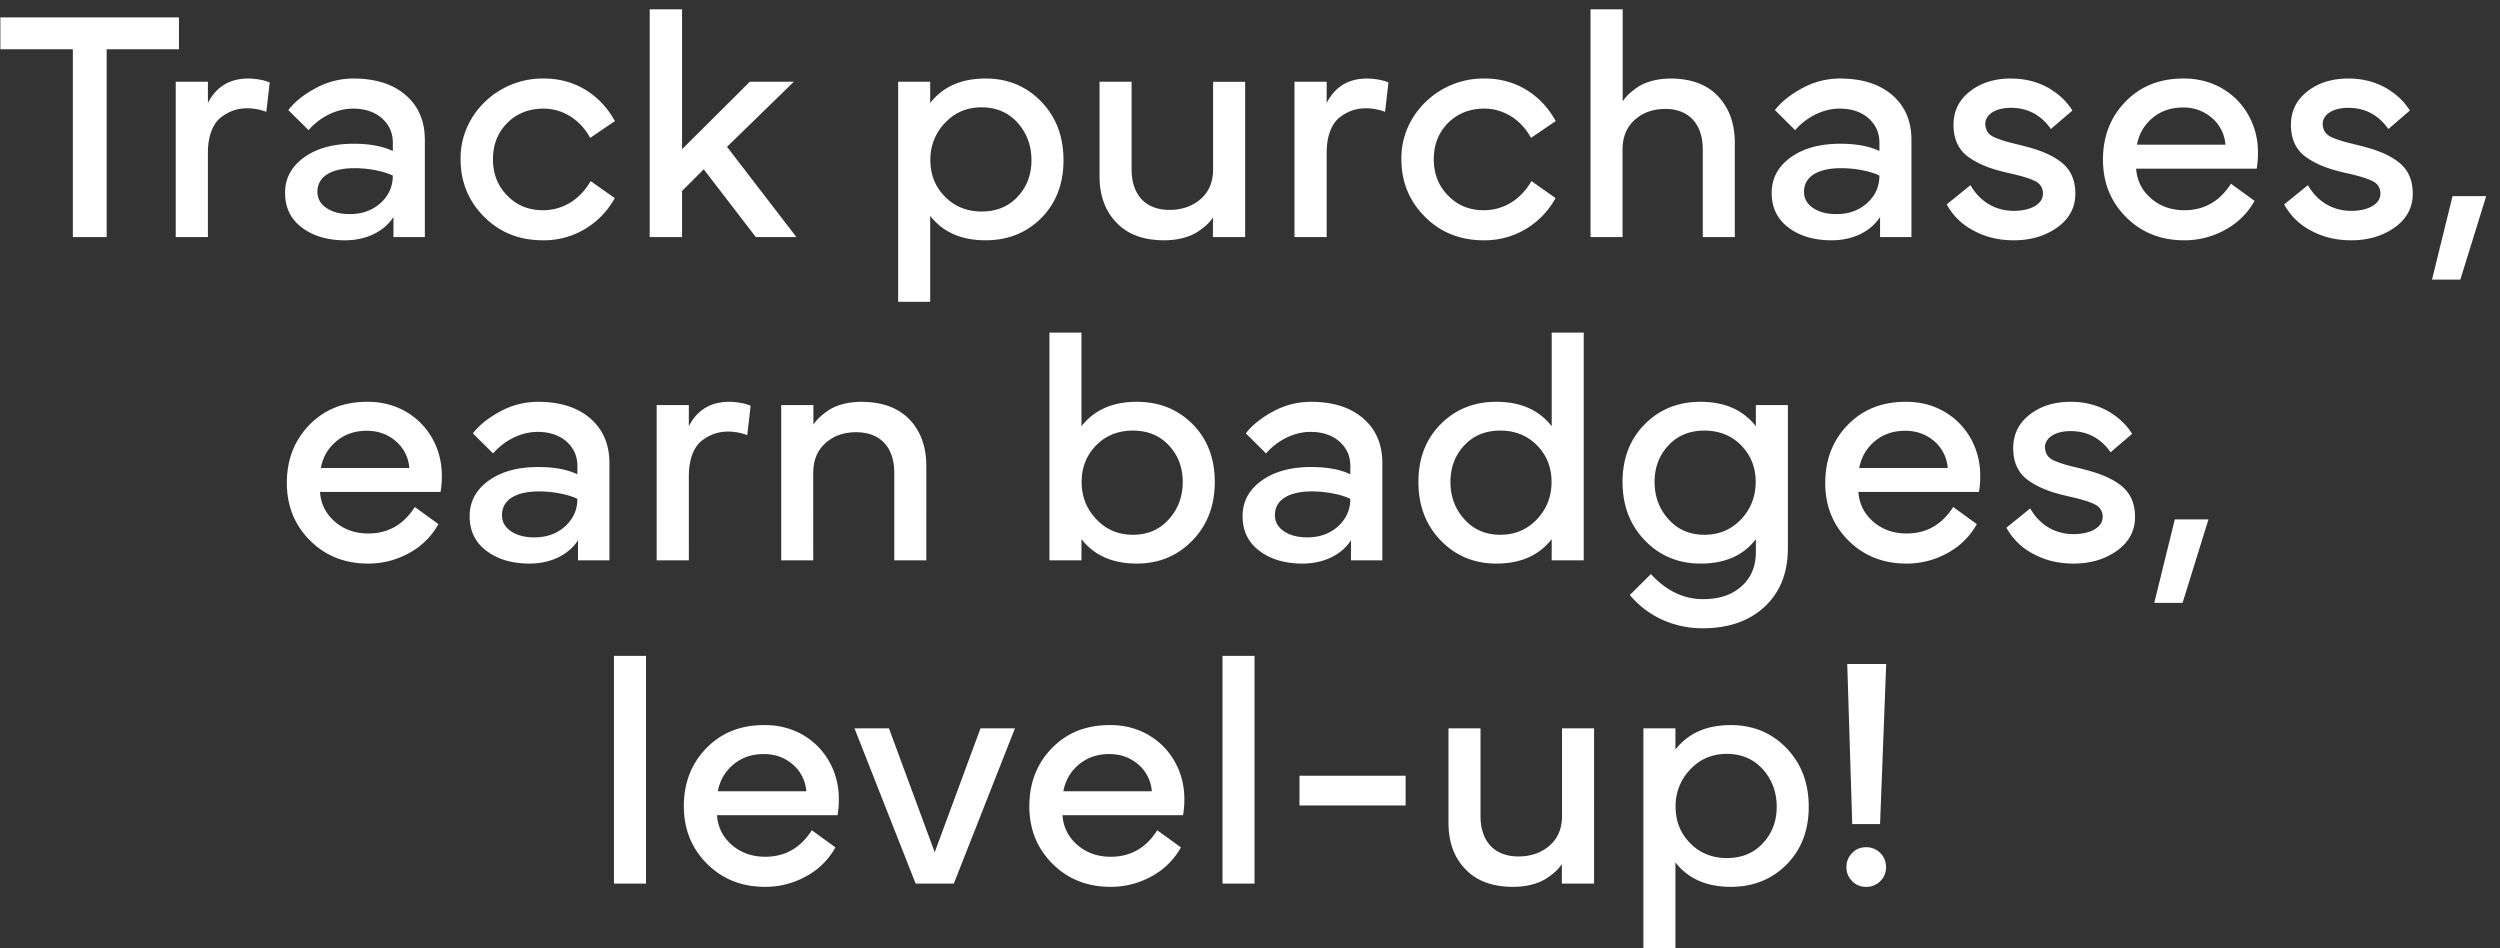 <svg width="116" height="44" viewBox="0 0 116 44" fill="none" xmlns="http://www.w3.org/2000/svg"><rect x="0" y="0" width="116" height="44" fill="#333333" stroke="none"/><path d="M3.38 2.286H.017V.807h8.287v1.479H4.949V11H3.38V2.286zm6.267 4.788V11H8.154V3.794h1.493v.984c.39-.758 1.014-1.134 1.877-1.134.33 0 .705.075.863.135l.128.045-.158 1.366a2.485 2.485 0 00-.878-.165c-.443 0-.826.12-1.209.406-.382.285-.623.87-.623 1.643zm3.58 1.877c0-.676.293-1.224.886-1.651.586-.42 1.351-.63 2.297-.63.743 0 1.344.112 1.817.337v-.39c0-.458-.173-.834-.51-1.134-.339-.293-.789-.443-1.337-.443-.818 0-1.576.436-2.064.999l-.938-.931c.307-.398.743-.736 1.29-1.028a3.624 3.624 0 011.735-.436c1.013 0 1.824.255 2.417.766.593.51.893 1.2.893 2.079V11h-1.456v-.93c-.443.682-1.276 1.08-2.245 1.08-.81 0-1.478-.195-1.996-.585-.526-.39-.788-.931-.788-1.614zm1.502-.053c0 .323.143.57.428.758.277.188.638.278 1.073.278.578 0 1.05-.172 1.434-.518.375-.345.563-.765.563-1.268-.353-.18-1.059-.345-1.78-.345-1.013 0-1.718.352-1.718 1.095zm10.463 2.252c-1.088 0-1.997-.36-2.725-1.088-.728-.728-1.095-1.614-1.095-2.672-.038-2.064 1.748-3.79 3.88-3.746 1.411 0 2.597.736 3.28 1.974l-1.148.78c-.45-.84-1.269-1.358-2.162-1.358-.683 0-1.246.226-1.689.668-.443.45-.66 1.014-.66 1.682 0 .668.217 1.23.66 1.681.443.458.991.683 1.659.683.93 0 1.711-.488 2.214-1.351l1.119.788a3.783 3.783 0 01-1.381 1.434 3.712 3.712 0 01-1.952.525zm4.954-.15V.432h1.501v6.492l3.145-3.13h2.041l-3.1 3.018L36.954 11H35.07l-2.417-3.145-1.006 1.006V11h-1.501zm13.015 3.002h-1.486V3.794h1.486v.984c.593-.758 1.449-1.134 2.567-1.134 1.028 0 1.891.353 2.582 1.066.69.713 1.036 1.621 1.036 2.725 0 1.096-.345 1.989-1.028 2.68-.691.69-1.554 1.035-2.59 1.035-1.118 0-1.974-.375-2.567-1.133v3.985zm.008-6.567c0 .668.225 1.23.675 1.689.45.457 1.02.69 1.704.69.683 0 1.238-.225 1.666-.683.428-.458.646-1.02.646-1.696 0-.683-.218-1.261-.646-1.742-.428-.472-.983-.713-1.666-.713-.683 0-1.246.24-1.697.72a2.42 2.42 0 00-.682 1.735zm7.85.735V3.794h1.487v4.061c0 1.193.653 1.884 1.756 1.884.586 0 1.073-.173 1.456-.51.383-.338.57-.796.57-1.374v-4.06h1.487V11H56.28v-.908c-.142.217-.353.428-.705.66-.36.24-.924.398-1.547.398-.96 0-1.703-.27-2.221-.818-.526-.54-.788-1.261-.788-2.162zm10.539-1.096V11h-1.494V3.794h1.494v.984c.39-.758 1.013-1.134 1.876-1.134.33 0 .706.075.863.135l.128.045-.158 1.366a2.486 2.486 0 00-.878-.165c-.443 0-.826.12-1.208.406-.383.285-.623.87-.623 1.643zm7.288 4.076c-1.088 0-1.997-.36-2.725-1.088-.728-.728-1.096-1.614-1.096-2.672-.037-2.064 1.75-3.79 3.881-3.746 1.411 0 2.597.736 3.28 1.974l-1.148.78c-.45-.84-1.269-1.358-2.162-1.358-.683 0-1.246.226-1.689.668-.443.45-.66 1.014-.66 1.682 0 .668.217 1.23.66 1.681.443.458.99.683 1.659.683.93 0 1.711-.488 2.214-1.351l1.118.788a3.783 3.783 0 01-1.38 1.434 3.712 3.712 0 01-1.952.525zm6.44-4.21V11H73.8V.432h1.493v4.27c.143-.217.353-.427.706-.667.353-.233.9-.39 1.509-.39.953 0 1.689.27 2.206.817.518.548.781 1.269.781 2.162V11h-1.486V6.94c0-1.194-.653-1.885-1.734-1.885-.57 0-1.043.166-1.419.503-.382.338-.57.803-.57 1.381zm6.92 2.01c0-.675.293-1.223.886-1.65.585-.42 1.351-.63 2.297-.63.743 0 1.343.112 1.816.337v-.39c0-.458-.172-.834-.51-1.134-.338-.293-.788-.443-1.336-.443-.818 0-1.576.436-2.064.999l-.939-.931c.308-.398.744-.736 1.291-1.028a3.624 3.624 0 011.734-.436c1.014 0 1.824.255 2.417.766.593.51.893 1.2.893 2.079V11h-1.456v-.93c-.443.682-1.276 1.08-2.244 1.08-.81 0-1.479-.195-1.997-.585-.525-.39-.788-.931-.788-1.614zm1.501-.052c0 .323.143.57.428.758.278.188.638.278 1.074.278.578 0 1.05-.172 1.433-.518.376-.345.563-.765.563-1.268-.352-.18-1.058-.345-1.779-.345-1.013 0-1.719.352-1.719 1.095zm6.62.586l1.104-.893c.42.743 1.133 1.193 2.012 1.193.788 0 1.35-.315 1.35-.796a.611.611 0 00-.322-.563c-.218-.12-.608-.247-1.179-.375-.848-.187-1.388-.383-1.891-.72-.51-.338-.758-.849-.758-1.54 0-.637.255-1.155.766-1.553.51-.398 1.14-.593 1.898-.593.638 0 1.209.143 1.712.42.503.286.878.639 1.14 1.066l-.998.856c-.457-.653-1.08-.983-1.853-.983-.721 0-1.194.308-1.194.765.038.338.15.51.585.668.3.113.503.166 1.006.286.848.21 1.389.405 1.877.758.48.353.713.84.713 1.508 0 .638-.278 1.164-.833 1.562-.556.397-1.231.6-2.02.6-.697 0-1.32-.15-1.868-.45a2.954 2.954 0 01-1.246-1.216zm7.251-2.08c0-1.08.353-1.98 1.051-2.694.698-.713 1.584-1.066 2.672-1.066 2.064-.022 3.505 1.577 3.468 3.49 0 .256-.023.488-.06.691h-5.592c.037.548.263 1.006.683 1.374.42.367.938.555 1.554.555.923 0 1.644-.413 2.161-1.23l1.096.795a3.394 3.394 0 01-1.373 1.35 3.888 3.888 0 01-1.884.481c-1.089 0-1.99-.36-2.702-1.073-.713-.713-1.074-1.599-1.074-2.672zm1.576-.69h4.106a1.8 1.8 0 00-.63-1.246 1.996 1.996 0 00-1.344-.48c-.548 0-1.013.157-1.403.48-.39.323-.63.736-.728 1.246zm6.831 2.77l1.103-.893c.421.743 1.134 1.193 2.012 1.193.788 0 1.351-.315 1.351-.796a.61.61 0 00-.323-.563c-.218-.12-.608-.247-1.178-.375-.849-.187-1.389-.383-1.892-.72-.51-.338-.758-.849-.758-1.54 0-.637.255-1.155.766-1.553.51-.398 1.141-.593 1.899-.593.638 0 1.208.143 1.711.42.503.286.878.639 1.141 1.066l-.998.856c-.458-.653-1.081-.983-1.854-.983-.721 0-1.194.308-1.194.765.038.338.15.51.586.668.3.113.503.166 1.005.286.849.21 1.389.405 1.877.758.48.353.713.84.713 1.508 0 .638-.278 1.164-.833 1.562-.556.397-1.231.6-2.019.6-.698 0-1.321-.15-1.869-.45a2.954 2.954 0 01-1.246-1.216zm6.86 3.49l.953-3.873h1.562l-1.201 3.873h-1.314zm-99.535 9.43c0-1.08.353-1.98 1.051-2.694.698-.713 1.584-1.066 2.672-1.066 2.064-.022 3.505 1.577 3.468 3.49 0 .256-.023.488-.06.691h-5.592c.037.548.263 1.006.683 1.374.42.367.938.555 1.554.555.923 0 1.643-.413 2.161-1.23l1.096.795a3.4 3.4 0 01-1.373 1.35 3.886 3.886 0 01-1.884.481c-1.089 0-1.99-.36-2.702-1.073-.713-.713-1.074-1.599-1.074-2.672zm1.576-.69h4.106a1.8 1.8 0 00-.63-1.246c-.376-.323-.826-.48-1.344-.48-.548 0-1.013.157-1.404.48-.39.323-.63.736-.728 1.246zm6.906 2.237c0-.676.293-1.224.885-1.651.586-.42 1.352-.63 2.297-.63.743 0 1.344.112 1.817.337v-.39c0-.458-.173-.834-.51-1.134-.338-.293-.789-.443-1.337-.443-.818 0-1.576.436-2.064.999l-.938-.931c.308-.398.743-.736 1.291-1.028a3.624 3.624 0 011.734-.436c1.013 0 1.824.256 2.417.766.593.51.893 1.2.893 2.079V26H26.82v-.93c-.443.682-1.276 1.08-2.245 1.08-.81 0-1.478-.195-1.996-.585-.525-.39-.788-.931-.788-1.614zm1.501-.053c0 .323.143.57.428.759.277.187.638.277 1.073.277.578 0 1.051-.172 1.434-.518.375-.345.563-.765.563-1.268-.353-.18-1.059-.346-1.78-.346-1.012 0-1.718.353-1.718 1.096zm8.67-1.824V26h-1.494v-7.206h1.493v.984c.39-.758 1.013-1.134 1.877-1.134.33 0 .705.075.863.135l.128.045-.158 1.366a2.485 2.485 0 00-.878-.165c-.443 0-.826.12-1.209.406-.383.285-.623.87-.623 1.643zm5.771-.135V26h-1.486v-7.206h1.494v.909c.142-.218.352-.428.705-.668.353-.233.901-.39 1.509-.39.968 0 1.711.27 2.237.81.525.548.788 1.268.788 2.17V26h-1.486v-4.06c0-1.194-.653-1.885-1.772-1.885-.57 0-1.043.166-1.418.503-.383.338-.57.803-.57 1.381zM50.18 26h-1.486V15.432h1.486v4.346c.593-.758 1.448-1.134 2.567-1.134 1.036 0 1.899.346 2.59 1.036.683.69 1.028 1.584 1.028 2.68 0 1.103-.345 2.004-1.036 2.717-.69.713-1.554 1.073-2.582 1.073-1.119 0-1.974-.375-2.567-1.133V26zm.007-3.64c0 .675.226 1.253.684 1.733.45.48 1.013.721 1.696.721s1.238-.24 1.666-.72c.428-.473.646-1.051.646-1.734 0-.676-.218-1.239-.646-1.697-.428-.457-.983-.683-1.666-.683-.683 0-1.254.226-1.704.683-.45.458-.676 1.029-.676 1.697zm7.469 1.59c0-.675.292-1.223.885-1.65.586-.42 1.352-.63 2.297-.63.743 0 1.344.112 1.817.337v-.39c0-.458-.173-.834-.51-1.134-.338-.293-.789-.443-1.337-.443-.818 0-1.576.436-2.064.999l-.938-.931c.308-.398.743-.736 1.29-1.028a3.624 3.624 0 011.735-.436c1.013 0 1.824.256 2.417.766.593.51.893 1.2.893 2.079V26h-1.456v-.93c-.443.682-1.276 1.08-2.245 1.08-.81 0-1.478-.195-1.996-.585-.526-.39-.788-.931-.788-1.614zm1.5-.052c0 .323.143.57.429.759.277.187.638.277 1.073.277.578 0 1.05-.172 1.434-.518.375-.345.563-.765.563-1.268-.353-.18-1.059-.346-1.78-.346-1.013 0-1.718.353-1.718 1.096zm6.659-1.538c0-1.096.345-1.99 1.035-2.68.683-.69 1.547-1.036 2.582-1.036 1.119 0 1.974.376 2.567 1.134v-4.346h1.486V26h-1.486v-.983c-.593.758-1.448 1.133-2.567 1.133-1.028 0-1.891-.36-2.582-1.073-.69-.713-1.035-1.614-1.035-2.717zm3.798-2.38c-.683 0-1.239.226-1.667.683-.428.458-.645 1.021-.645 1.697 0 .683.217 1.26.645 1.733.428.48.984.721 1.667.721s1.246-.24 1.703-.72c.45-.48.676-1.059.676-1.734 0-.668-.225-1.239-.676-1.697-.45-.457-1.02-.683-1.703-.683zm9.292 6.17c-1.028 0-1.892-.36-2.582-1.073s-1.036-1.614-1.036-2.717c0-1.096.345-1.99 1.036-2.68.683-.69 1.546-1.036 2.582-1.036 1.118 0 1.974.376 2.567 1.134v-.984h1.486v6.643c0 1.133-.36 2.042-1.073 2.71-.713.668-1.682 1.006-2.89 1.006-1.321 0-2.552-.556-3.37-1.547l.976-.968c.713.773 1.516 1.163 2.424 1.163.743 0 1.336-.195 1.779-.593.443-.397.668-.93.668-1.583v-.608c-.578.758-1.434 1.133-2.567 1.133zm.18-6.17c-.683 0-1.239.226-1.666.683-.428.458-.646 1.021-.646 1.697 0 .683.218 1.26.646 1.733.427.48.983.721 1.666.721.683 0 1.246-.24 1.704-.72.45-.48.675-1.059.675-1.734 0-.668-.225-1.239-.675-1.697-.45-.457-1.021-.683-1.704-.683zm5.607 2.425c0-1.081.352-1.982 1.05-2.695.699-.713 1.584-1.066 2.673-1.066 2.064-.022 3.505 1.577 3.467 3.49 0 .256-.022.488-.06.691H86.23c.037.548.262 1.006.682 1.374.42.367.939.555 1.554.555.923 0 1.644-.413 2.162-1.23l1.096.795a3.4 3.4 0 01-1.374 1.35 3.886 3.886 0 01-1.884.481c-1.088 0-1.989-.36-2.702-1.073-.713-.713-1.073-1.599-1.073-2.672zm1.576-.69h4.106a1.799 1.799 0 00-.63-1.247c-.376-.323-.826-.48-1.344-.48-.548 0-1.014.157-1.404.48-.39.323-.63.736-.728 1.246zm6.83 2.769l1.104-.893c.42.743 1.133 1.193 2.011 1.193.788 0 1.351-.315 1.351-.796a.611.611 0 00-.323-.563c-.217-.12-.607-.247-1.178-.375-.848-.187-1.388-.383-1.891-.72-.51-.338-.759-.848-.759-1.54 0-.637.256-1.155.766-1.553.51-.398 1.141-.593 1.9-.593.637 0 1.208.143 1.71.42.503.286.879.639 1.141 1.066l-.998.856c-.458-.653-1.08-.983-1.854-.983-.72 0-1.193.308-1.193.765.037.338.15.51.585.668.3.113.503.166 1.006.286.848.21 1.389.405 1.876.758.48.352.713.84.713 1.508 0 .638-.277 1.164-.833 1.562-.555.398-1.23.6-2.019.6-.698 0-1.32-.15-1.869-.45a2.953 2.953 0 01-1.246-1.216zm6.86 3.49l.954-3.873h1.561l-1.201 3.873h-1.313zm-71.47 2.458h1.486V41h-1.486V30.432zm3.243 6.973c0-1.081.352-1.982 1.05-2.695.698-.713 1.584-1.066 2.672-1.066 2.065-.022 3.506 1.577 3.468 3.49 0 .256-.022.488-.06.691h-5.592c.038.548.263 1.006.683 1.374.42.367.938.555 1.554.555.923 0 1.644-.413 2.162-1.23l1.096.795a3.4 3.4 0 01-1.374 1.35 3.886 3.886 0 01-1.884.481c-1.088 0-1.989-.36-2.702-1.073-.713-.713-1.073-1.599-1.073-2.672zm1.576-.69h4.105a1.8 1.8 0 00-.63-1.247c-.375-.323-.826-.48-1.344-.48-.547 0-1.013.157-1.403.48-.39.323-.63.736-.728 1.246zM44.256 41h-1.77l-2.838-7.206h1.599l2.124 5.75 2.124-5.75h1.599L44.257 41zm3.506-3.595c0-1.081.353-1.982 1.05-2.695.699-.713 1.585-1.066 2.673-1.066 2.064-.022 3.505 1.577 3.468 3.49 0 .256-.023.488-.06.691H49.3c.037.548.262 1.006.683 1.374.42.367.938.555 1.553.555.924 0 1.644-.413 2.162-1.23l1.096.795a3.4 3.4 0 01-1.374 1.35 3.886 3.886 0 01-1.883.481c-1.089 0-1.99-.36-2.703-1.073-.713-.713-1.073-1.599-1.073-2.672zm1.576-.69h4.106a1.8 1.8 0 00-.63-1.247c-.376-.323-.826-.48-1.344-.48-.548 0-1.013.157-1.404.48-.39.323-.63.736-.728 1.246zm7.386-6.283h1.486V41h-1.486V30.432zm3.573 5.562h4.924v1.38h-4.924v-1.38zm6.913 2.176v-4.376h1.486v4.061c0 1.194.653 1.884 1.756 1.884.586 0 1.073-.173 1.456-.51.383-.338.57-.796.57-1.374v-4.06h1.487V41H72.47v-.908c-.142.218-.353.428-.705.66-.36.24-.924.398-1.547.398-.96 0-1.703-.27-2.221-.818-.526-.54-.788-1.261-.788-2.162zm10.53 5.832h-1.486V33.794h1.486v.984c.593-.758 1.449-1.134 2.567-1.134 1.029 0 1.892.353 2.582 1.066.69.713 1.036 1.621 1.036 2.725 0 1.096-.345 1.989-1.028 2.68-.69.69-1.554 1.035-2.59 1.035-1.118 0-1.974-.375-2.567-1.133v3.985zm.008-6.567c0 .668.225 1.23.675 1.688.45.458 1.021.691 1.704.691s1.239-.225 1.666-.683c.428-.458.646-1.02.646-1.696 0-.683-.218-1.261-.645-1.742-.428-.472-.984-.713-1.667-.713s-1.246.24-1.696.72a2.42 2.42 0 00-.683 1.735zm8.196.803l-.232-7.43h1.808l-.285 7.43h-1.29zm1.306 2.642a.895.895 0 01-.66.27.866.866 0 01-.653-.27.883.883 0 01-.263-.646c0-.255.09-.473.263-.653.172-.18.39-.27.653-.27a.913.913 0 01.923.923c0 .256-.09.473-.263.646z" fill="#fff"/></svg>